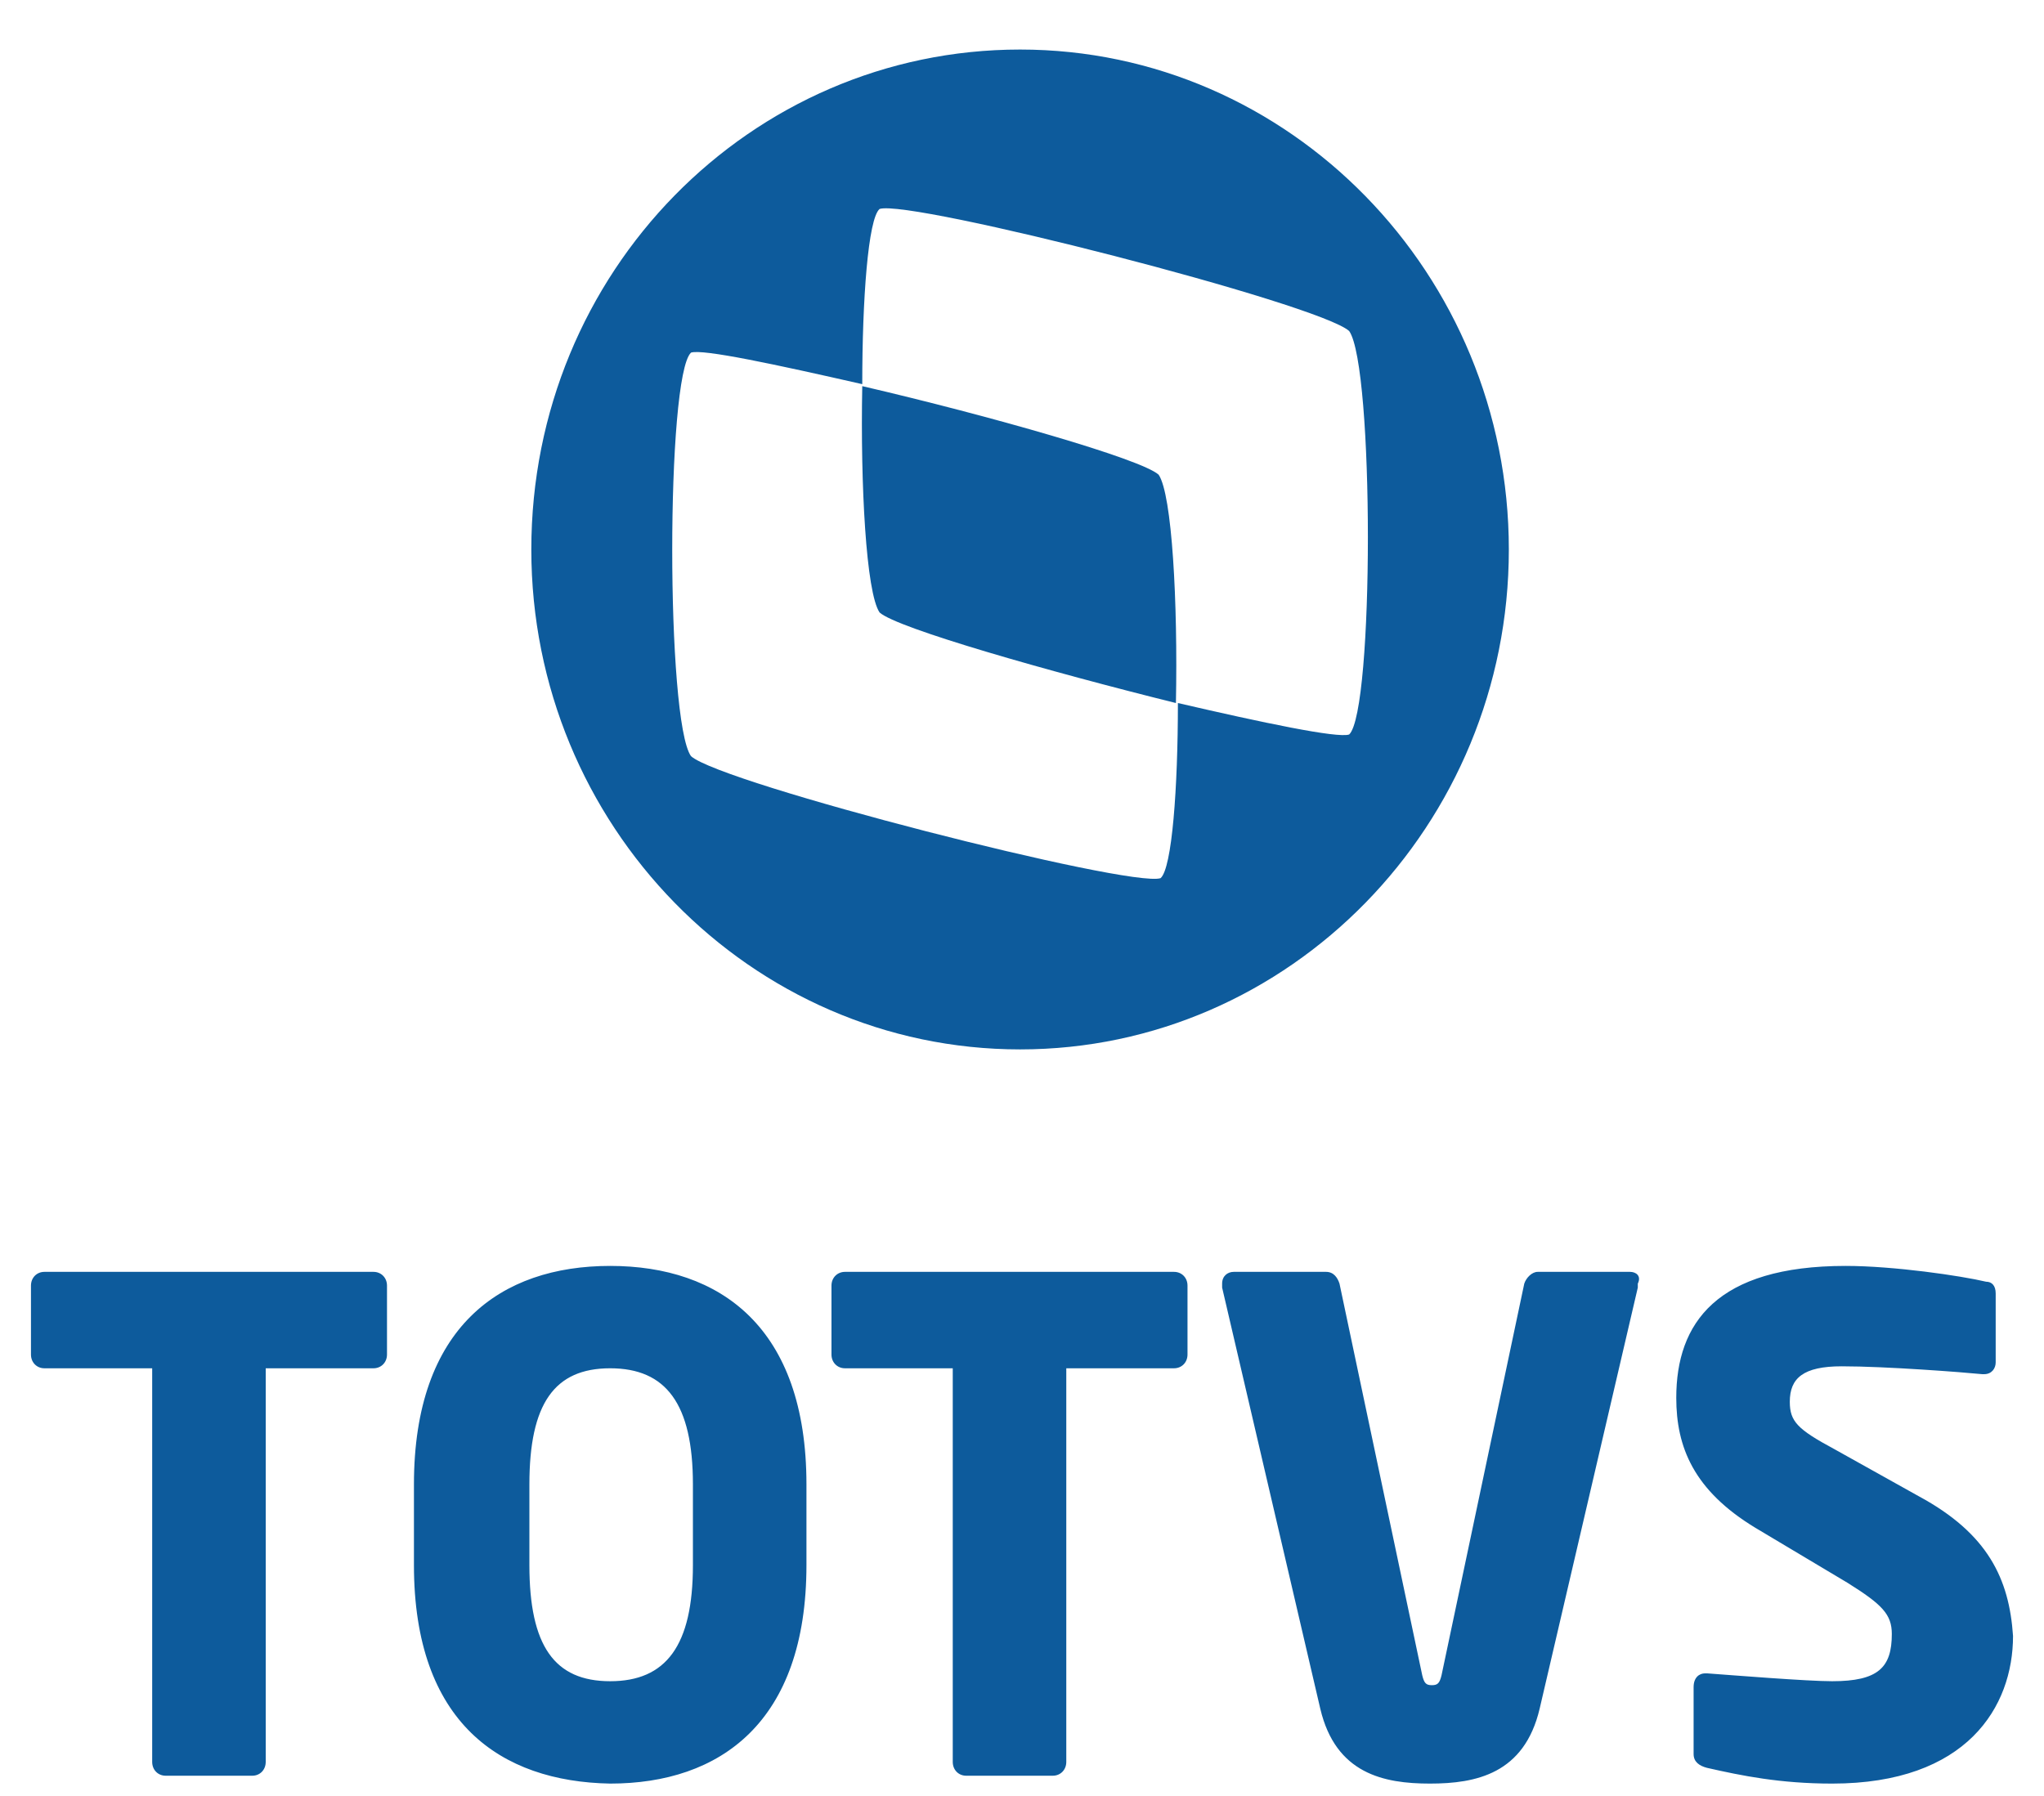 <svg width="33" height="29" viewBox="0 0 33 29" fill="none" xmlns="http://www.w3.org/2000/svg">
<path d="M18.706 7.665C18.923 7.983 19.017 9.731 18.985 11.352C16.935 10.843 14.481 10.144 14.201 9.89C13.983 9.572 13.89 7.824 13.921 6.235C15.972 6.712 18.426 7.411 18.706 7.665ZM16.469 0.8C20.818 0.8 24.36 4.423 24.36 8.873C24.36 13.322 20.818 16.945 16.469 16.945C12.119 16.945 8.578 13.322 8.578 8.873C8.578 4.391 12.119 0.8 16.469 0.8ZM21.782 11.86C22.185 11.479 22.185 5.917 21.782 5.345C21.285 4.9 14.698 3.215 14.201 3.374C14.015 3.533 13.921 4.836 13.921 6.203C12.523 5.885 11.343 5.631 11.156 5.694C10.752 6.076 10.752 11.638 11.156 12.21C11.653 12.655 18.24 14.339 18.737 14.18C18.923 14.021 19.017 12.718 19.017 11.352C20.384 11.669 21.595 11.924 21.782 11.86ZM9.851 20.441C11.622 20.441 13.02 21.427 13.02 23.969V25.272C13.02 27.815 11.622 28.8 9.851 28.8C8.081 28.768 6.683 27.815 6.683 25.272V23.969C6.683 21.427 8.081 20.441 9.851 20.441ZM11.187 23.969C11.187 22.666 10.752 22.094 9.851 22.094C8.95 22.094 8.547 22.666 8.547 23.969V25.272C8.547 26.575 8.95 27.147 9.851 27.147C10.752 27.147 11.187 26.575 11.187 25.272V23.969ZM6.03 20.537H0.717C0.593 20.537 0.5 20.632 0.5 20.759V21.872C0.5 21.999 0.593 22.094 0.717 22.094H2.457V28.45C2.457 28.578 2.55 28.673 2.675 28.673H4.073C4.197 28.673 4.29 28.578 4.29 28.45V22.094H6.03C6.154 22.094 6.248 21.999 6.248 21.872V20.759C6.248 20.632 6.154 20.537 6.03 20.537ZM18.954 20.537H13.642C13.518 20.537 13.424 20.632 13.424 20.759V21.872C13.424 21.999 13.518 22.094 13.642 22.094H15.382V28.45C15.382 28.578 15.475 28.673 15.599 28.673H16.997C17.121 28.673 17.215 28.578 17.215 28.45V22.094H18.954C19.079 22.094 19.172 21.999 19.172 21.872V20.759C19.172 20.632 19.079 20.537 18.954 20.537ZM26.317 20.537H24.826C24.733 20.537 24.64 20.632 24.609 20.727L23.273 27.052C23.242 27.179 23.211 27.211 23.117 27.211C23.024 27.211 22.993 27.179 22.962 27.052L21.626 20.727C21.595 20.632 21.533 20.537 21.409 20.537H19.918C19.824 20.537 19.731 20.6 19.731 20.727C19.731 20.759 19.731 20.759 19.731 20.791L21.316 27.592C21.564 28.641 22.341 28.8 23.086 28.8C23.832 28.8 24.609 28.641 24.857 27.592L26.442 20.791C26.442 20.759 26.442 20.759 26.442 20.727C26.504 20.6 26.411 20.537 26.317 20.537ZM30.978 24.16L29.611 23.397C29.02 23.079 28.896 22.952 28.896 22.634C28.896 22.253 29.114 22.062 29.735 22.062C30.45 22.062 31.692 22.158 32.003 22.189H32.034C32.158 22.189 32.22 22.094 32.22 21.999V20.886C32.22 20.759 32.158 20.696 32.065 20.696C31.661 20.6 30.574 20.441 29.797 20.441C27.715 20.441 27.063 21.363 27.063 22.571C27.063 23.365 27.343 24.064 28.337 24.668L29.828 25.558C30.387 25.908 30.543 26.067 30.543 26.385C30.543 26.925 30.325 27.147 29.58 27.147C29.176 27.147 27.995 27.052 27.56 27.02H27.529C27.436 27.02 27.343 27.084 27.343 27.243V28.323C27.343 28.45 27.436 28.514 27.56 28.546C28.119 28.673 28.741 28.8 29.58 28.8C31.754 28.8 32.5 27.561 32.5 26.416C32.438 25.495 32.096 24.764 30.978 24.16Z" fill="#0D5B9C"/>
</svg>

